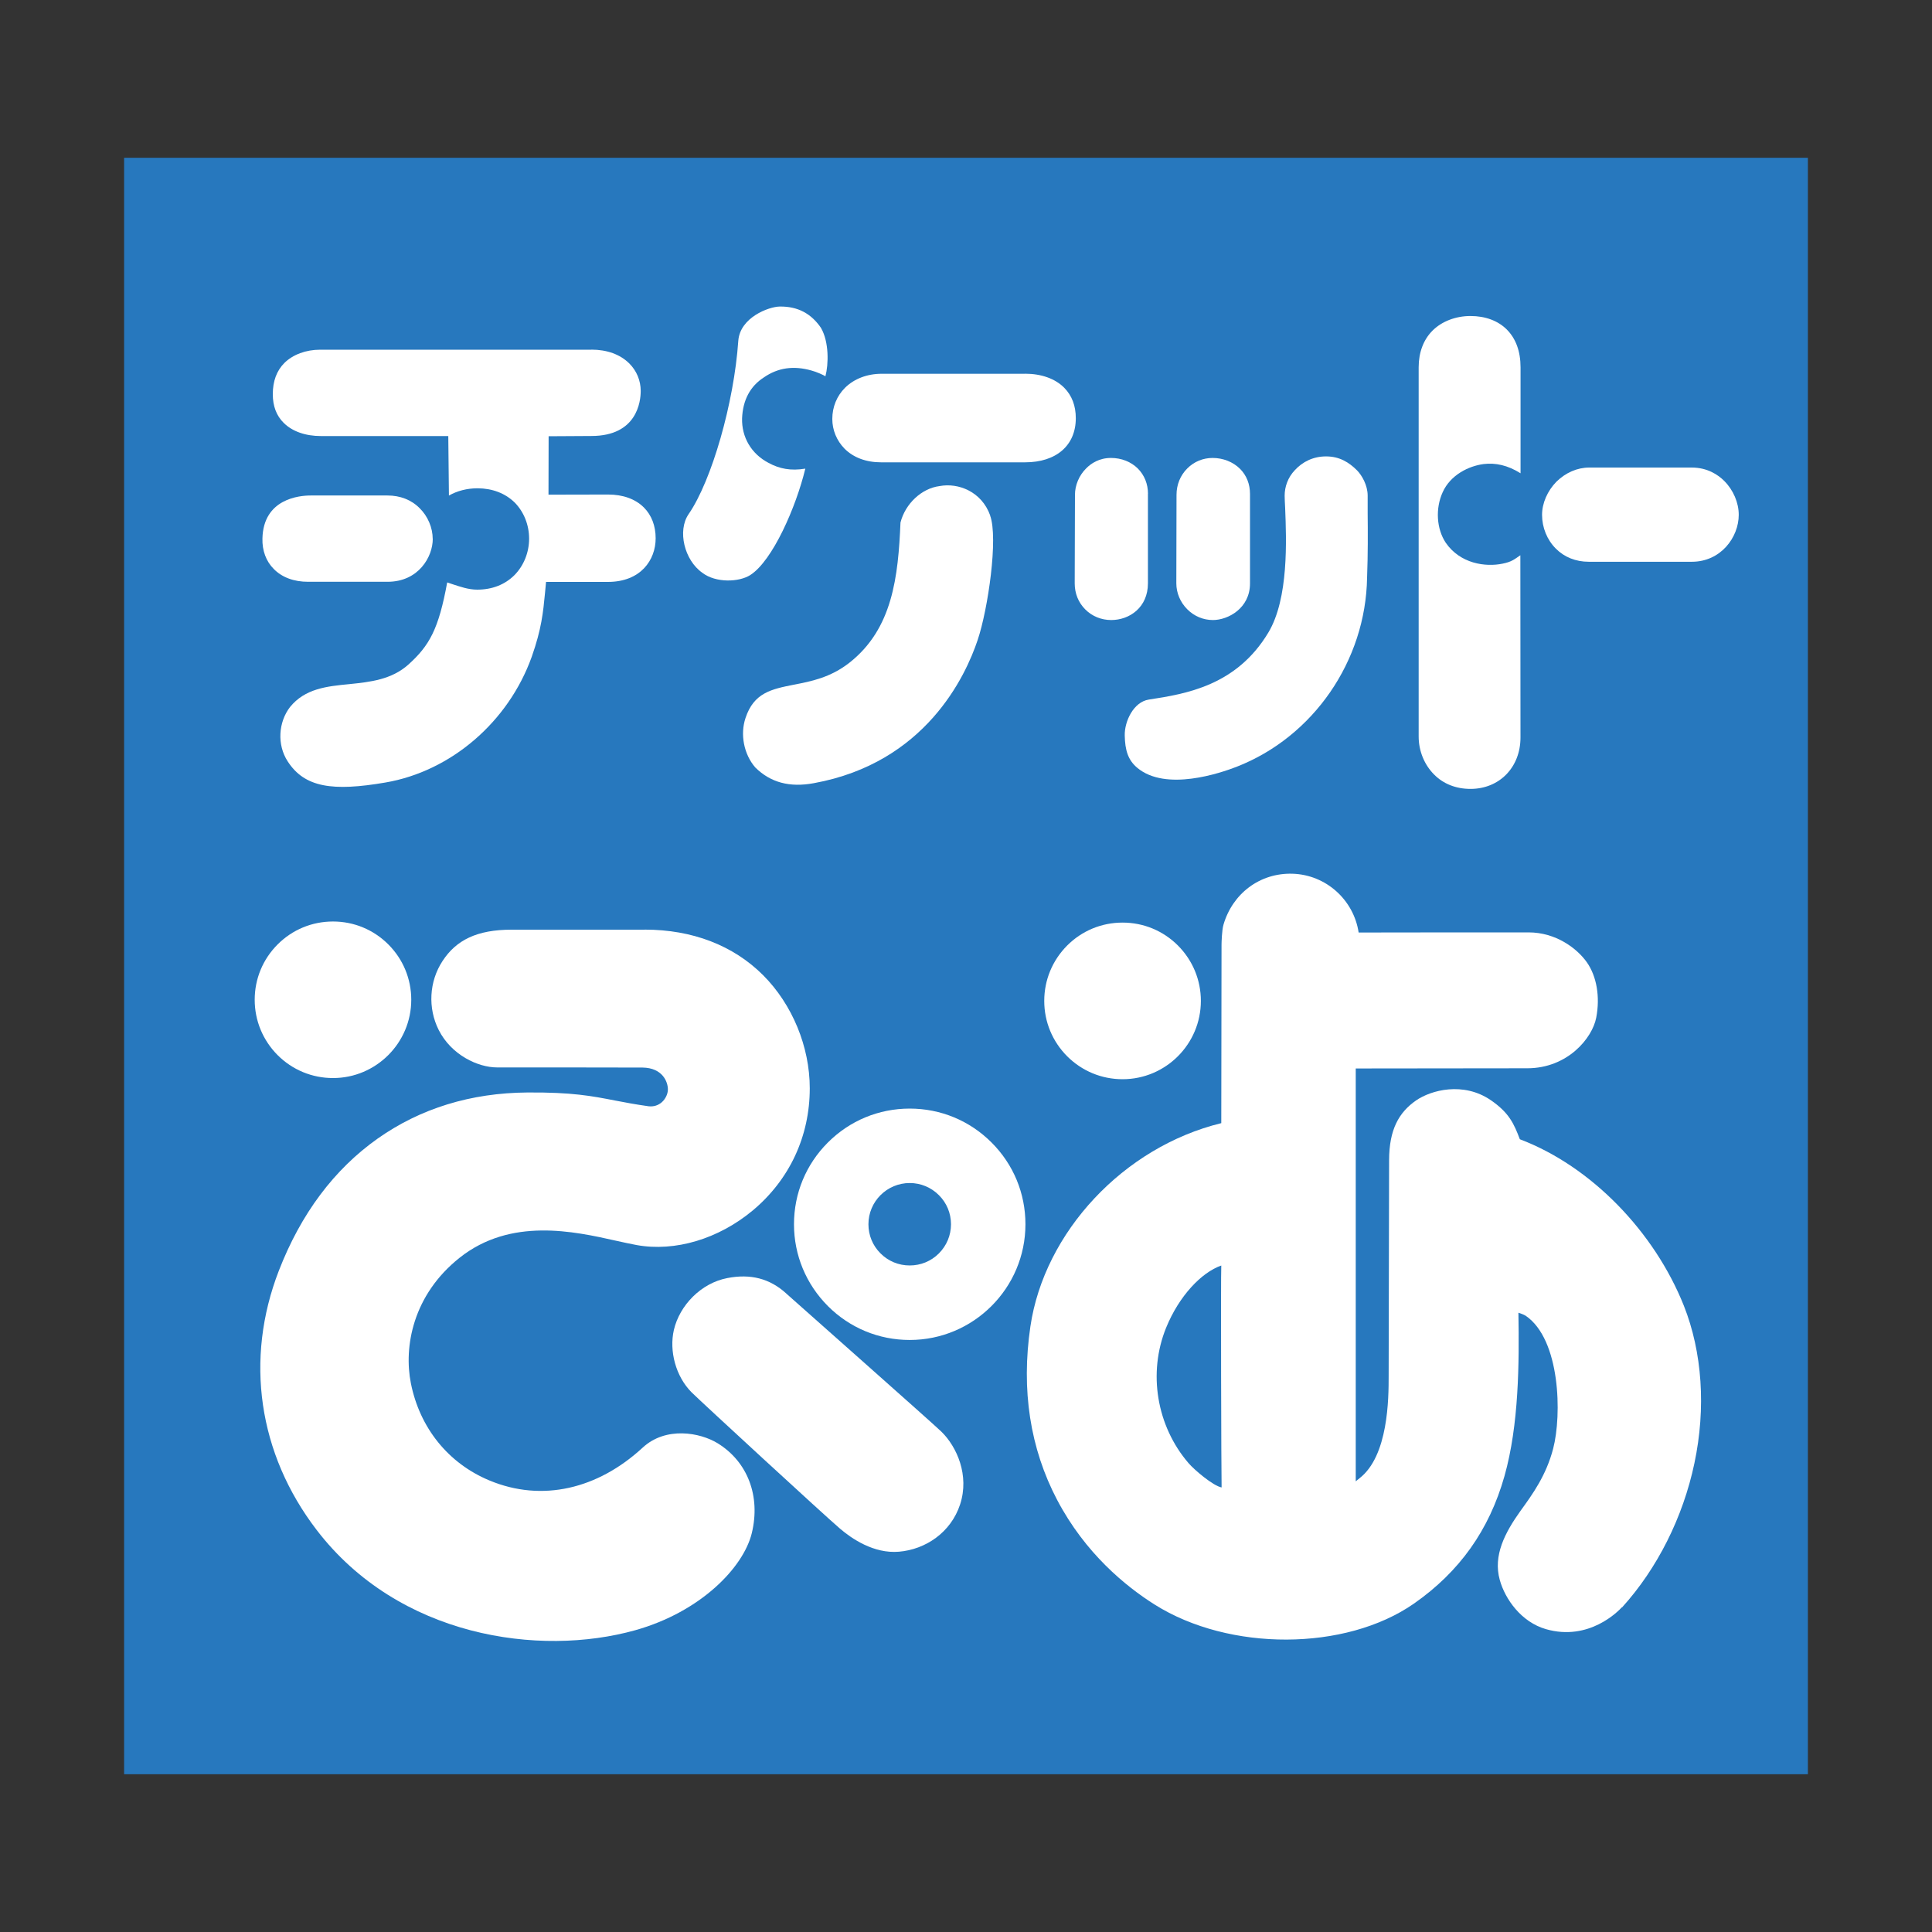 <?xml version="1.0" encoding="UTF-8"?>
<svg id="_レイヤー_1" data-name="レイヤー 1" xmlns="http://www.w3.org/2000/svg" viewBox="0 0 300 300">
  <rect x="0" y="0" width="300" height="300" fill="#333333" stroke="none"/>
  <defs>
    <style>
      .cls-1 {
        fill: #fff;
      }

      .cls-2 {
        fill: #2778be;
      }
    </style>
  </defs>
  <rect class="cls-2" x="19.27" y="24.5" width="261.46" height="251"/>
  <g>
    <path class="cls-1" d="M251.84,249.58c-.5.55-5.08,5.33-11.8,3.39-3.81-1.1-6.33-4.64-7.16-7.65-1.04-3.77.76-7.28,3.27-10.78,1.85-2.55,3.94-5.45,5.02-9.58,1.37-5.24,1.13-16.98-4.26-20.65-.27-.19-1.13-.47-1.13-.47.13,7.79.08,17.44-2.17,25.38-2.37,8.37-6.97,14.84-14.06,19.79-10.61,7.39-28.67,7.45-40.25.15-4.51-2.84-10.79-7.97-15.14-16.24-4.21-8.01-5.61-17.08-4.16-26.95,2.15-14.61,14.43-27.85,29.64-31.57l.04-27.73c0-.25.05-2.24.3-3.08,1.41-4.84,5.65-8.07,10.72-7.92,5.2.16,9.5,4.05,10.27,9.13.85-.02,26.39-.02,26.39-.02,4.24,0,7.51,2.48,9.03,4.62,1.54,2.17,2.1,5.39,1.47,8.63-.61,3.17-4.44,7.85-10.71,7.85l-26.63.03v64.11s.56-.46.56-.46c4.52-3.46,4.55-12.46,4.55-15.86l.07-33.51c0-4.82,1.54-7.47,4.18-9.31,2.34-1.62,7.35-2.95,11.59-.06,2.88,1.97,3.63,3.7,4.53,6.08,11.1,4.2,20.9,14.38,25.47,25.85,2.86,7.21,3.45,15.89,1.64,24.45-1.77,8.41-5.77,16.37-11.24,22.4ZM189.64,196.51c-3.09,1.08-6.56,4.73-8.57,9.67-2.84,7-1.48,15.25,3.49,21.02.91,1.06,3.81,3.52,5.13,3.77-.05-1.99-.14-32.77-.05-34.45Z"/>
    <path class="cls-1" d="M186.47,155.42c0,6.71-5.46,12.16-12.16,12.16-3.25,0-6.3-1.27-8.6-3.56-2.29-2.3-3.56-5.35-3.56-8.6s1.27-6.3,3.56-8.6c2.3-2.3,5.35-3.56,8.6-3.56s6.3,1.26,8.6,3.56c2.29,2.3,3.56,5.35,3.56,8.6Z"/>
  </g>
  <g>
    <path class="cls-1" d="M100.1,144.35c7.4,0,13.77,2.45,18.4,7.08,4.53,4.54,7.24,11.1,7.24,17.56,0,7.45-3.14,14.18-8.83,18.95-5.34,4.45-12.08,6.47-18.06,5.39-.95-.17-2.04-.42-3.19-.67-6.51-1.46-16.35-3.66-24.29,2.64-7.29,5.79-8.69,13.86-7.57,19.49,1.38,6.94,5.82,12.44,12.19,15.09,8.2,3.42,16.85,1.32,23.8-5.09,3.61-3.34,8.93-2.35,11.65-.68,4.66,2.87,6.69,8.22,5.3,13.95-1.3,5.34-7.94,12.23-18.1,15.08-14.89,4.17-36.73,1.07-49.48-15.58-9.06-11.83-11.19-26.49-5.86-40.25,3.42-8.83,8.58-15.73,15.34-20.51,6.63-4.68,14.46-7.1,23.27-7.16,6.94-.05,10.01.55,13.55,1.24,1.56.3,3.18.61,5.25.9.8.09,1.51-.14,2.07-.64.56-.5.93-1.28.93-1.98,0-1.16-.82-3.35-3.94-3.39-1.56-.02-20.23-.02-22.58-.02-2.98,0-7.11-1.93-9.07-5.82-1.7-3.37-1.5-7.52.6-10.71,2.11-3.23,5.32-4.86,10.72-4.86h20.66Z"/>
    <path class="cls-1" d="M122.08,200.85c.72.66,22.85,20.23,24.1,21.46,2.39,2.33,4.39,6.78,2.9,11.31-1.43,4.34-5.35,6.98-9.5,7.33-3.91.33-7.35-2.05-9.13-3.57-2.35-2-21.71-19.83-23.06-21.18-2.47-2.47-3.5-6.44-2.75-9.69.89-3.82,4.22-7.27,8.29-8.05,3.6-.7,6.59.05,9.17,2.4Z"/>
    <path class="cls-1" d="M63.86,155.24c0,6.7-5.46,12.16-12.15,12.16-3.25,0-6.31-1.27-8.6-3.56-2.29-2.3-3.56-5.35-3.56-8.6s1.27-6.3,3.56-8.59c2.3-2.3,5.35-3.56,8.6-3.56s6.3,1.27,8.59,3.56c2.29,2.29,3.56,5.35,3.56,8.59Z"/>
    <path class="cls-1" d="M159.23,190.1c0,9.91-8.07,17.97-17.97,17.97-4.8,0-9.31-1.87-12.7-5.26-3.39-3.4-5.27-7.91-5.27-12.71s1.87-9.31,5.27-12.7c3.39-3.39,7.9-5.26,12.7-5.26s9.31,1.87,12.7,5.26c3.4,3.39,5.27,7.9,5.27,12.7ZM147.67,190.1c0-1.71-.67-3.32-1.88-4.52-1.21-1.21-2.82-1.88-4.53-1.88-3.53,0-6.41,2.87-6.41,6.4,0,1.71.66,3.32,1.88,4.53,1.21,1.21,2.81,1.87,4.53,1.87s3.32-.66,4.53-1.87c1.21-1.21,1.88-2.82,1.88-4.53Z"/>
  </g>
  <g>
    <path class="cls-1" d="M194.1,76.69v13.89c.01,3.89-3.43,5.7-5.75,5.7-1.49,0-2.9-.58-3.98-1.66-1.09-1.08-1.71-2.55-1.71-4.04l.03-13.75c0-1.56.59-3.02,1.68-4.1,1.05-1.05,2.44-1.62,3.92-1.62,1.62,0,3.17.61,4.25,1.68,1.03,1.02,1.56,2.39,1.56,3.91Z"/>
    <path class="cls-1" d="M178.25,76.69v13.89c0,3.75-2.87,5.7-5.7,5.7-1.53,0-2.97-.58-4.03-1.65-1.07-1.07-1.64-2.48-1.64-4.05l.04-13.75c0-1.48.64-3.02,1.75-4.11.73-.74,1.99-1.61,3.84-1.61,1.62,0,3.11.59,4.17,1.64,1.02,1.03,1.58,2.39,1.58,3.94Z"/>
    <path class="cls-1" d="M212.37,76.97v2.68c.03,2.94.05,6.29-.09,10.03-.2,12.94-8.35,24.75-20.27,29.39-2.5.97-10.97,3.87-15.41.16-1.46-1.22-1.9-2.76-1.95-5.02-.05-2.2,1.37-5.22,3.74-5.58,5.73-.88,13.6-2.14,18.56-10.41,3.18-5.31,2.8-14.41,2.61-19.28-.04-.92-.08-1.42-.08-1.97,0-1.38.5-2.83,1.58-3.96,1.2-1.32,2.88-2.14,4.85-2.14,2.08,0,3.55.91,4.81,2.17.75.76,1.65,2.3,1.65,3.93Z"/>
  </g>
  <g>
    <path class="cls-1" d="M236.11,57.03v16.46c-1.99-1.25-3.89-1.66-5.75-1.43-2.28.3-5.14,1.67-6.35,4.39-1.14,2.51-.95,5.66.48,7.82,2.25,3.27,6.18,3.81,8.85,3.25,1.39-.28,1.8-.66,2.74-1.3l.02,28.3c0,4.63-3.27,7.98-7.76,7.98-2.24,0-4.22-.77-5.66-2.24-1.51-1.51-2.39-3.66-2.39-5.89v-57.34c0-2.31.75-4.29,2.15-5.69,1.44-1.44,3.6-2.27,5.9-2.27s4.29.74,5.65,2.11c1.39,1.41,2.12,3.37,2.12,5.86Z"/>
    <path class="cls-1" d="M262.68,72.6c2.45,0,4.11,1.13,5.06,2.08,1.41,1.41,2.25,3.38,2.25,5.26,0,3.5-2.79,7.29-7.28,7.29h-16.01c-2.01,0-3.79-.71-5.11-2.04-1.37-1.37-2.14-3.28-2.14-5.25,0-1.81.84-3.73,2.24-5.15,1.43-1.4,3.23-2.19,5.11-2.19h15.89Z"/>
  </g>
  <g>
    <path class="cls-1" d="M127.51,50.97c1.23,2.16,1.16,5.59.66,7.46-.26-.19-1.41-.7-2.18-.9-2.76-.78-5.18-.44-7.37,1.07-2.12,1.36-3.27,3.5-3.39,6.35-.08,2.94,1.44,5.53,4.1,6.92,1.71.93,3.46,1.27,5.72.9-1.45,6-5.08,14.28-8.53,16.51-1.76,1.14-5.38,1.25-7.45-.33-2.82-1.97-3.91-6.56-2.14-9.12,3.59-5.21,7.05-17.29,7.71-26.89.26-3.66,4.76-5.32,6.43-5.34,2.8-.04,4.91,1.08,6.45,3.37Z"/>
    <path class="cls-1" d="M159.17,58.03c2.51,0,4.67.76,6.07,2.17,1.21,1.22,1.81,2.81,1.81,4.74,0,4.22-3.02,6.85-7.88,6.85h-22.36c-2.31,0-4.28-.73-5.67-2.12-1.22-1.25-1.9-2.88-1.9-4.62,0-1.85.7-3.56,1.97-4.83,1.4-1.39,3.43-2.18,5.68-2.18h22.27Z"/>
    <path class="cls-1" d="M153.75,80.07c1.27,3.46-.32,14.49-1.94,19.31-1.88,5.63-8.12,19.08-25.43,22.23-3.76.7-6.74-.1-9.1-2.44-1.77-2.04-2.38-5.13-1.51-7.7,1.3-3.91,4.03-4.46,7.49-5.15,2.66-.51,5.68-1.1,8.62-3.4,6.73-5.28,7.59-13.34,7.95-21.84v.05c.74-2.91,3.28-5.3,6.06-5.65,2.9-.55,6.54.84,7.87,4.57Z"/>
  </g>
  <g>
    <path class="cls-1" d="M91.83,54.29c2.44,0,4.48.75,5.89,2.15,1.14,1.14,1.77,2.66,1.77,4.27s-.55,6.99-7.66,6.99l-6.64.04-.02,9.07,9.25-.02c2.31,0,4.24.69,5.56,2.01,1.2,1.2,1.83,2.86,1.83,4.79,0,3.35-2.3,6.77-7.43,6.77h-9.59l-.16,1.72c-.29,3-.54,5.59-2.06,9.9-3.62,10.12-12.54,17.79-22.73,19.53-8.17,1.4-12.54.79-15.17-3.29-1.68-2.58-1.44-6.09.37-8.44,2.34-2.86,5.68-3.21,9.21-3.55,3.21-.33,6.54-.68,9.18-3.05,3.27-2.95,4.69-5.52,6.01-12.74,0,0,.55.19.9.3,1.16.37,2.38.82,3.77.82,2.3,0,4.29-.77,5.78-2.26,1.44-1.46,2.27-3.52,2.27-5.65s-.8-4.15-2.23-5.61c-1.47-1.44-3.45-2.2-5.75-2.22-1.67,0-3.21.41-4.47,1.13l-.1-9.24h-19.77c-2.41,0-4.46-.72-5.79-2.05-1.13-1.11-1.69-2.62-1.69-4.45,0-2.02.6-3.65,1.81-4.86,1.31-1.29,3.32-2.05,5.56-2.05h42.11Z"/>
    <path class="cls-1" d="M67.2,83.68c0,2.76-2.18,6.66-7.03,6.66h-12.33c-2.21,0-4.07-.69-5.35-2.01-1.17-1.17-1.79-2.84-1.74-4.7.14-6.2,5.75-6.69,7.49-6.69h11.92c1.98,0,3.72.67,5.01,1.98,1.27,1.25,2.02,3.04,2.02,4.76Z"/>
  </g>
</svg>
